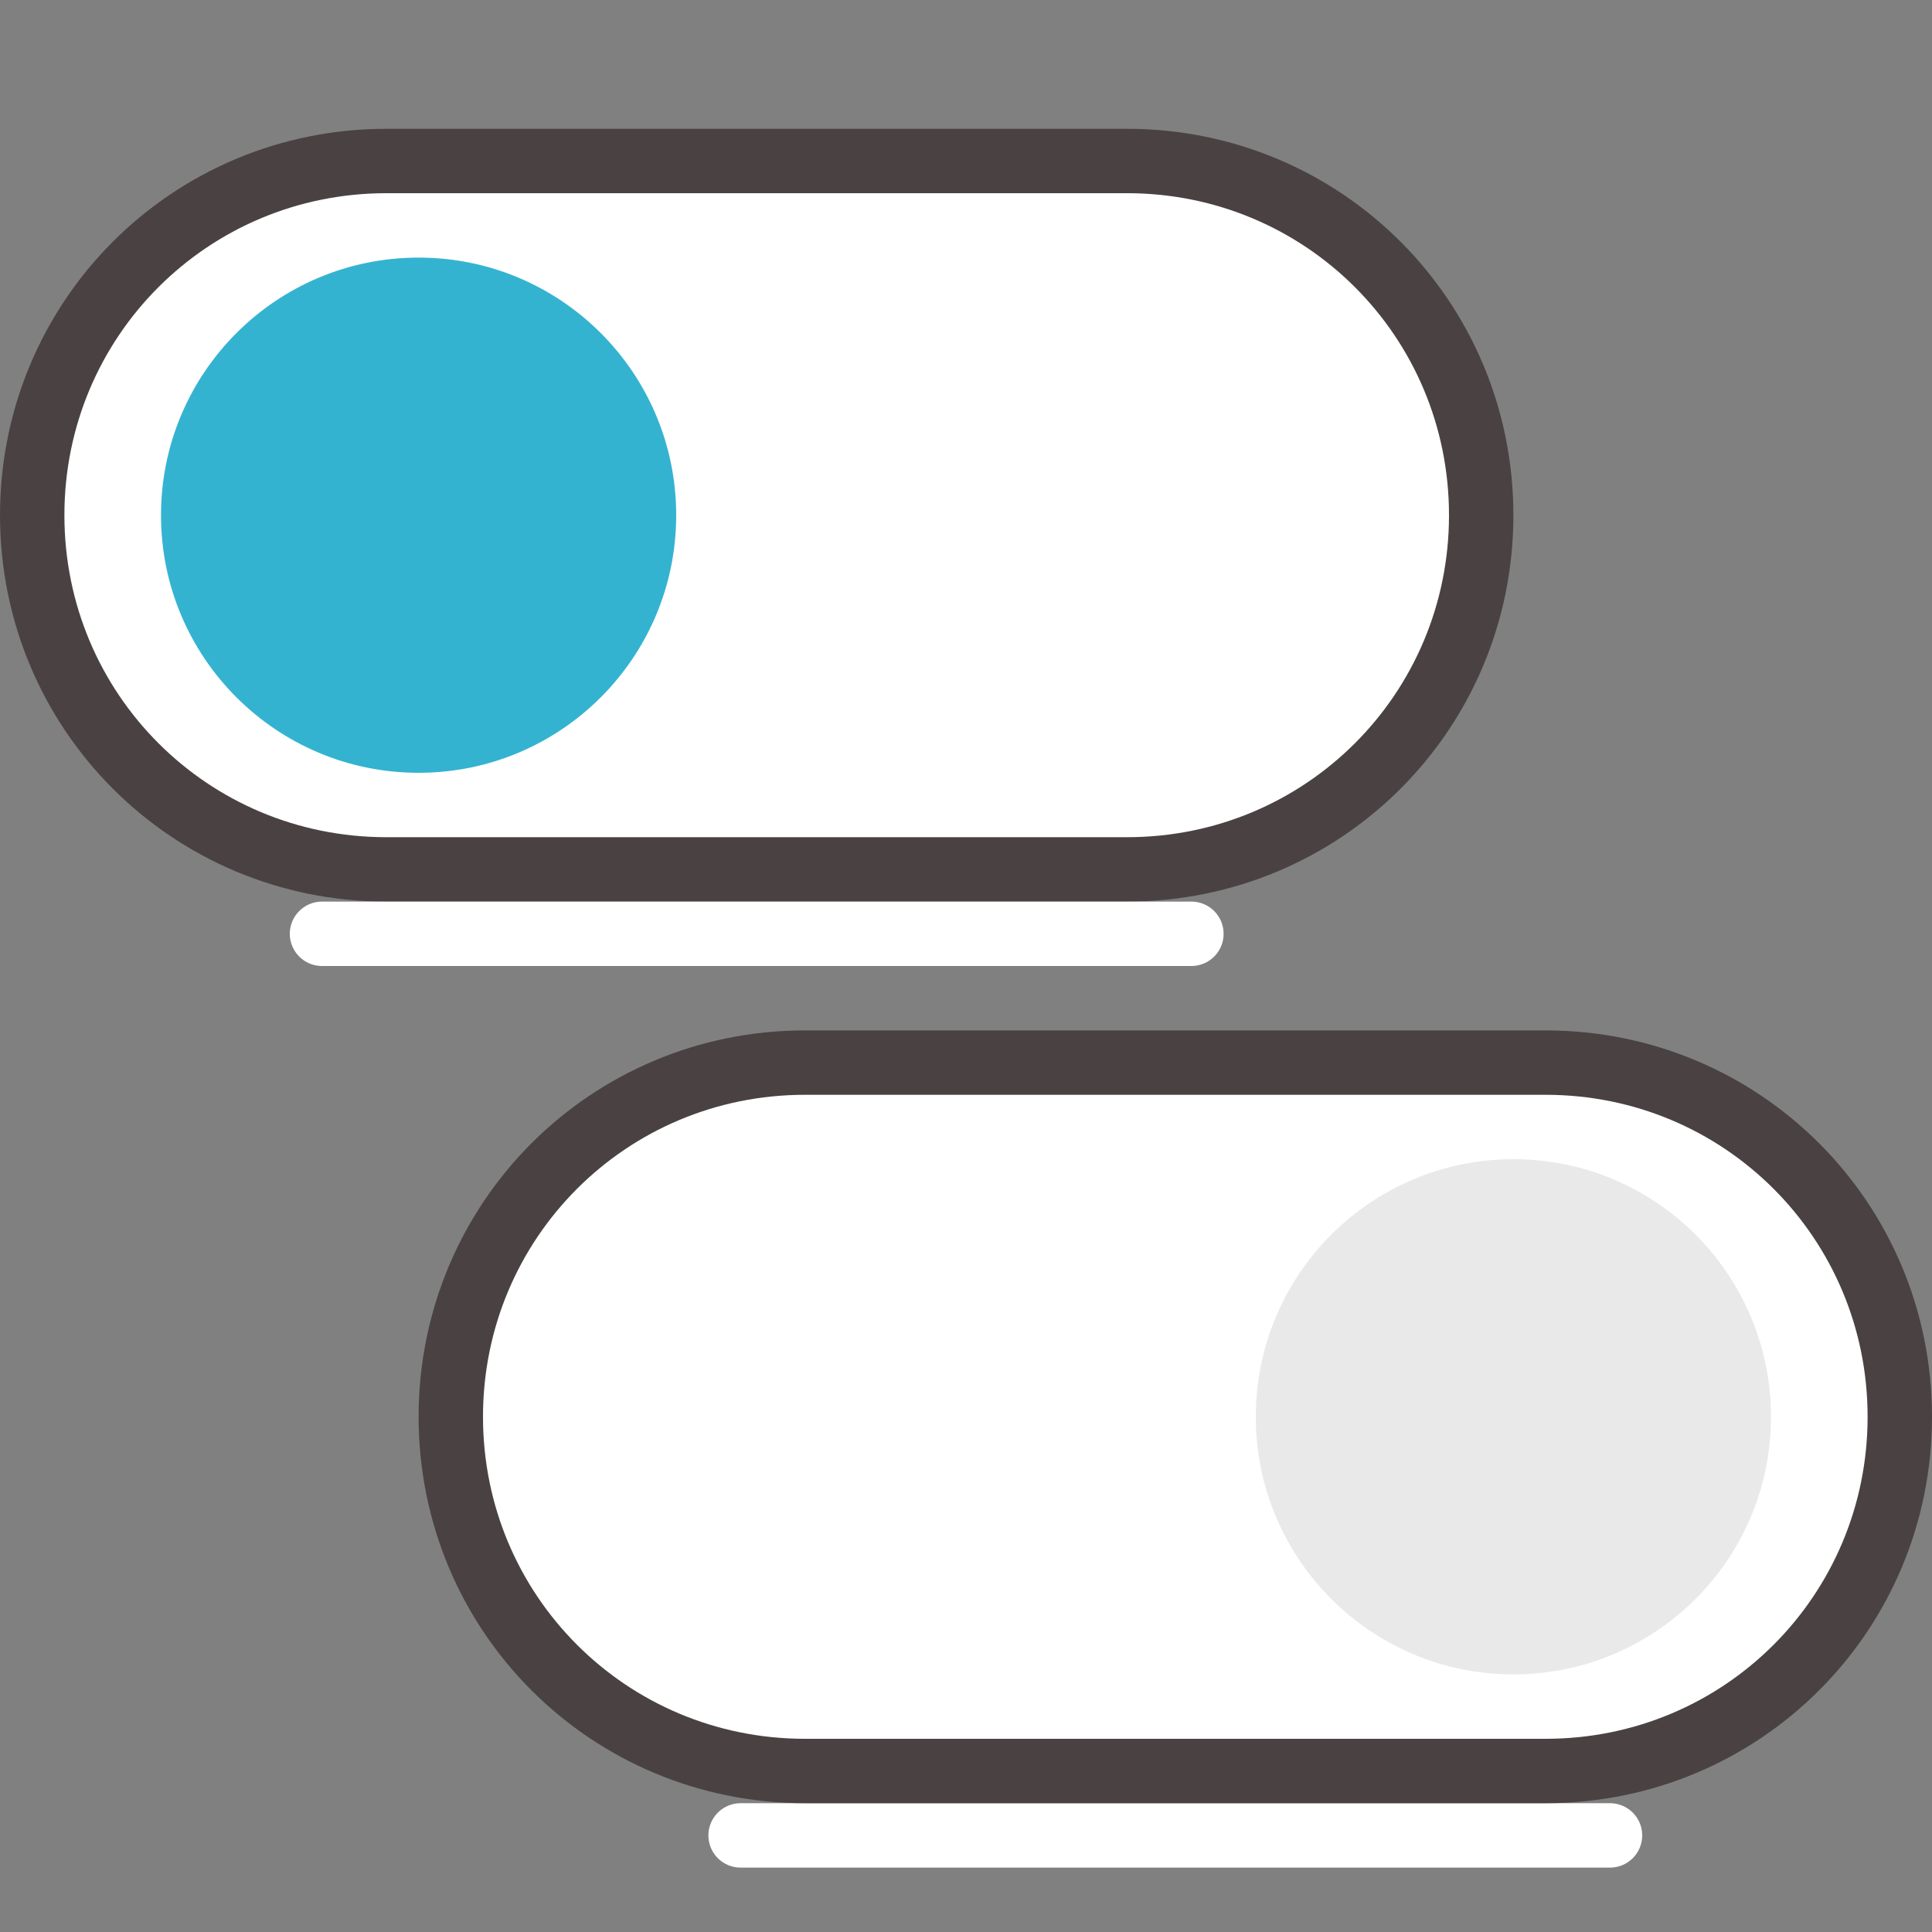 <?xml version="1.0" encoding="utf-8"?>
<!-- Generator: Adobe Illustrator 25.2.1, SVG Export Plug-In . SVG Version: 6.00 Build 0)  -->
<svg version="1.1" id="Layer_1" xmlns="http://www.w3.org/2000/svg" xmlns:xlink="http://www.w3.org/1999/xlink" x="0px" y="0px"
	 viewBox="0 0 60 60" style="enable-background:new 0 0 60 60;" xml:space="preserve">
<rect x="0" y="0" width="60" height="60" fill="#808080" stroke="none"/>
<style type="text/css">
	.st0{fill:none;}
	.st1{fill-rule:evenodd;clip-rule:evenodd;fill:#FFFFFF;stroke:#4A4242;stroke-width:2;}
	.st2{fill-rule:evenodd;clip-rule:evenodd;fill:#34B3D1;}
	.st3{fill:none;stroke:#FFFFFF;stroke-width:2;stroke-linecap:round;}
	.st4{fill-rule:evenodd;clip-rule:evenodd;fill:#E9E9E9;}
</style>
<g id="Page-1">
	<g id="Artboard" transform="translate(-978, -62)">
		<g id="icon__customize" transform="translate(978, 62)">
			<rect id="Rectangle" class="st0" width="60" height="60"/>
			<path id="Rectangle_1_" class="st1" d="M12,5h23c6.1,0,11,4.9,11,11l0,0c0,6.1-4.9,11-11,11H12C5.9,27,1,22.1,1,16l0,0
				C1,9.9,5.9,5,12,5z"/>
			<circle id="Oval" class="st2" cx="13" cy="16" r="8"/>
			<line id="Line-16" class="st3" x1="10" y1="29" x2="37" y2="29"/>
			<line id="Line-16_1_" class="st3" x1="23" y1="57" x2="50" y2="57"/>
			<path id="Rectangle_2_" class="st1" d="M25,33h23c6.1,0,11,4.9,11,11l0,0c0,6.1-4.9,11-11,11H25c-6.1,0-11-4.9-11-11l0,0
				C14,37.9,18.9,33,25,33z"/>
			<circle id="Oval_1_" class="st4" cx="47" cy="44" r="8"/>
		</g>
	</g>
</g>
</svg>
